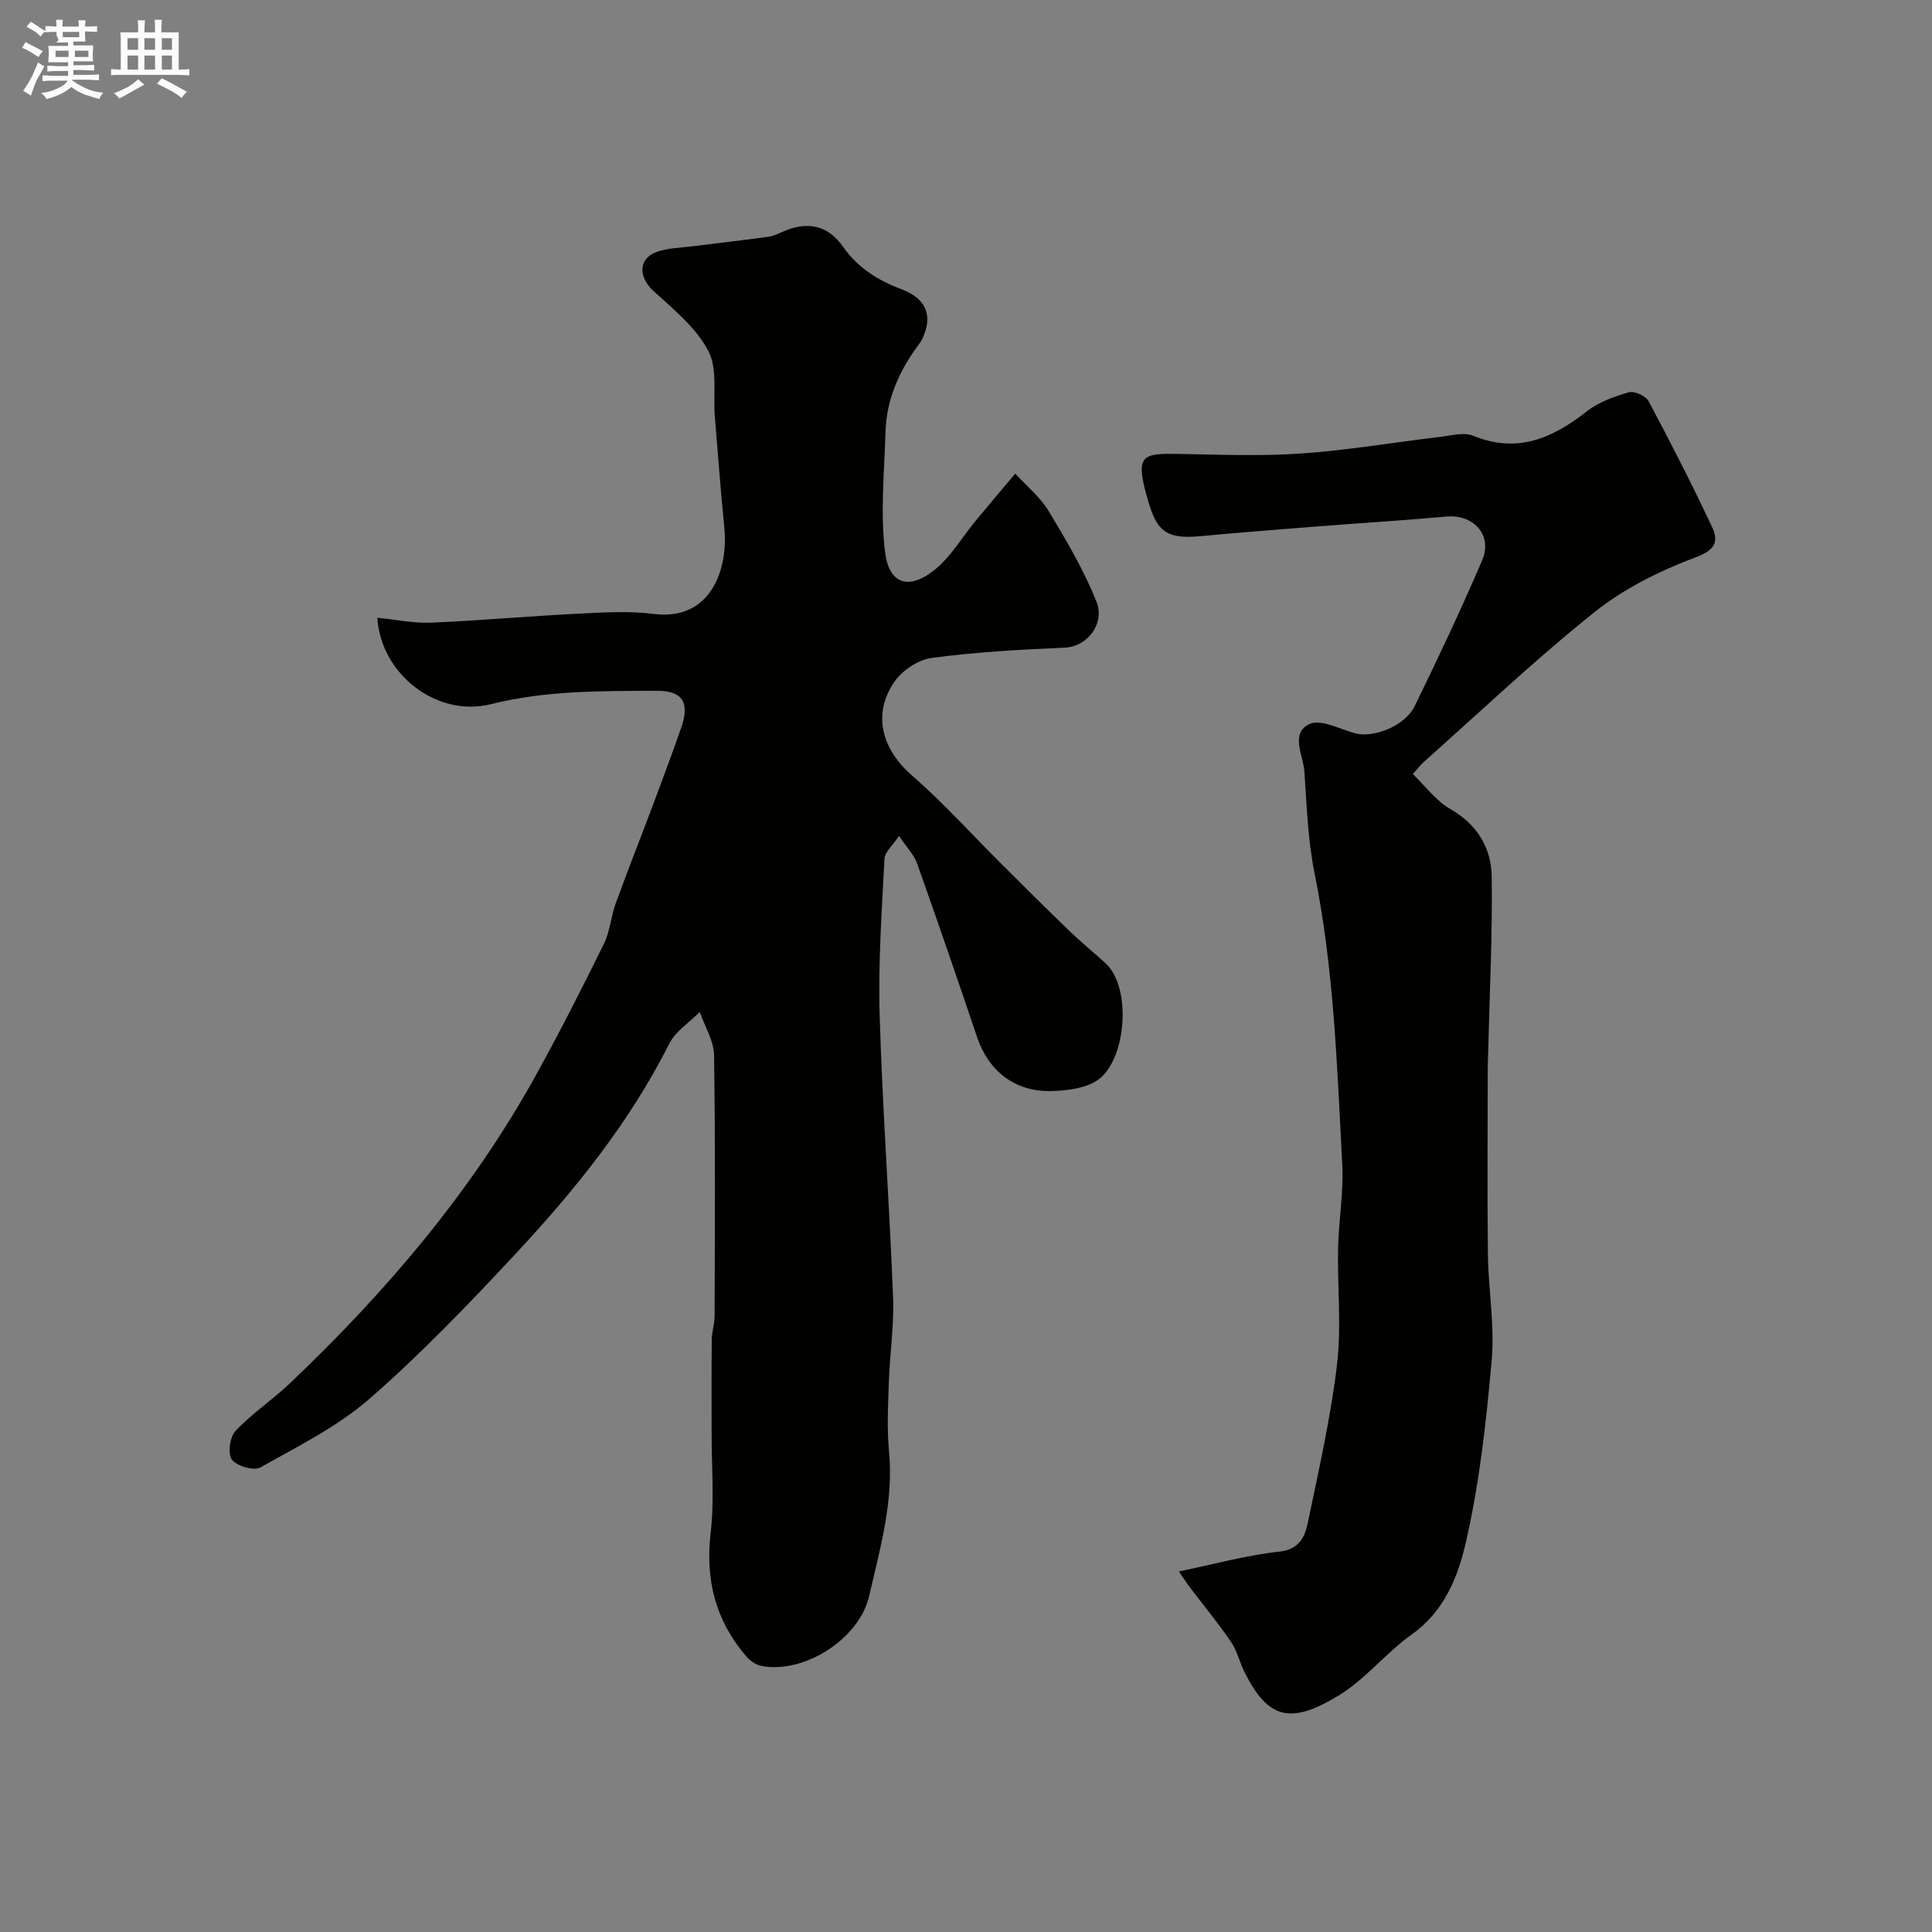 <svg enable-background="new 0 0 400 400" viewBox="0 0 400 400" xmlns="http://www.w3.org/2000/svg"><rect x="0" y="0" width="400" height="400" fill="#808080" stroke="none"/><path d="m6.8 9.5c.6.3 1.3.7 2.1 1.1-.4.4-.7.8-.9 1.2-.7-.4-1.3-.8-1.8-1.1s-1.1-.6-1.6-.8c.2-.4.5-.8.7-1.2.4.2.8.5 1.5.8zm.9 6.9c-.3.6-.5 1.1-.7 1.7s-.4 1.1-.6 1.7c-.6-.4-1.1-.7-1.6-1 .7-1 1.2-1.8 1.5-2.4.3-.5.6-1.1.8-1.7.3-.6.5-1.2.8-1.8.3.3.8.6 1.3.8-.7 1.3-1.2 2.2-1.5 2.7zm.1-11c.4.3 1 .7 1.7 1.1-.5.2-.8.6-1.1 1.1-.5-.6-1-1-1.4-1.2s-.9-.6-1.5-.8c.2-.4.5-.7.9-1.1.5.3.9.6 1.4.9zm10.5 13.1c1 .4 2 .6 3.1.7-.4.4-.7.8-.8 1.3-.9-.2-1.9-.6-3-.9-1-.4-2-.9-2.8-1.6-.5.4-1.1.9-1.9 1.3s-1.9.9-3.3 1.2c-.1-.3-.5-.8-1.1-1.3 1 0 2.1-.3 3.2-.8 1.2-.5 1.9-1 2.3-1.7h-3.2c-.4 0-1 0-2 .1v-1.2c1 0 1.7.1 2 .1h3.3v-1h-2.3c-.2 0-.9 0-2 .1v-1.2c1.2 0 1.9.1 2 .1h2.3v-.8h-4.1c0-.7.1-1.2.1-1.6 0-.5 0-1.1-.1-1.8h4.1v-.7h-2.5c1-.6.1-1.1.1-1.6v-.6h-.5c-.4 0-1 0-1.8.1v-1.3c1.2 0 1.9.1 2.1.1h.2c0-.3 0-.8-.1-1.4h1.4c0 .6-.1 1-.1 1.4h3.4c0-.4 0-.8-.1-1.3h1.5c0 .4-.1.9-.1 1.3.7 0 1.5 0 2.5-.1v1.2c-1 0-1.8-.1-2.5-.1v.6c0 .3 0 .8.1 1.5h-2.5v.8h4.1c0 .7-.1 1.3-.1 1.8s0 1 .1 1.5h-4.1v.8h1.4c.8 0 1.8 0 2.9-.1v1.2c-1 0-1.9-.1-2.8-.1h-1.5v1h3.2c.3 0 1 0 2.1-.1v1.2c-1.1 0-1.8-.1-2.1-.1h-3.4l-.1.1c1.4 1 2.4 1.5 3.4 1.9zm-4.1-6.7v-1.3h-2.7v1.3zm2.2-4.1v-1.1h-3.4v1.1zm1.9 4.1v-1.3h-2.8v1.3z" fill="#fcfafa"/><path d="m37 6.7v2.3 5.4c1 0 1.8 0 2.2-.1v1.3c-.6 0-1.5-.1-2.5-.1h-11.9c-.7 0-1.3 0-1.8.1v-1.3c.5 0 1.1.1 2 .1v-5.2c0-1 0-1.8-.1-2.5h3.7c0-1.3 0-2.1-.1-2.5h1.5c0 .4-.1 1.3-.1 2.5h2.2c0-1.2 0-2.1-.1-2.6h1.5c0 .4-.1 1.3-.1 2.6zm-12.3 13.7c-.3-.4-.7-.8-1.1-1.1 1.1-.4 2.1-.9 2.9-1.3.8-.5 1.5-1 2.1-1.6.4.4.9.8 1.3 1.1-2.5 1.4-4.2 2.4-5.2 2.9zm3.9-10.1v-2.4h-2.2v2.4zm0 4.1v-2.9h-2.2v2.9zm3.5-4.1v-2.4h-2.2v2.4zm0 4.1v-2.9h-2.2v2.9zm.4 2.9 1-1.1c.6.3 1.4.7 2.5 1.3s2 1.1 2.7 1.5c-.4.4-.8.8-1.1 1.3-.8-.8-2.5-1.7-5.1-3zm3.1-7v-2.4h-2.1v2.4zm0 4.1v-2.9h-2.1v2.9z" fill="#fcfafa"/><g fill="#010100"><path d="m78.12 127.9c3.98.39 7.55 1.17 11.09 1.02 10.2-.44 20.38-1.36 30.59-1.87 5.18-.26 10.45-.58 15.56.06 11.93 1.5 15.43-9.43 14.61-17.76-.75-7.69-1.34-15.4-1.97-23.1-.38-4.6.61-9.89-1.36-13.62-2.54-4.82-7.23-8.63-11.39-12.43-3.04-2.77-3.14-6.62.64-8.02 2.24-.83 4.8-.85 7.22-1.16 5.34-.68 10.7-1.26 16.03-2.01 1.26-.18 2.45-.87 3.67-1.35 4.8-1.86 8.76-.82 11.76 3.46 3.03 4.31 7.19 6.93 11.97 8.72 5.17 1.92 6.72 5.44 4.41 10.31-.21.44-.49.86-.79 1.26-3.98 5.34-6.62 11.24-6.82 17.96-.25 8.33-1.11 16.77-.09 24.97.83 6.67 4.99 7.9 10.29 3.61 3.4-2.75 5.72-6.82 8.57-10.27 2.67-3.23 5.39-6.41 8.09-9.62 2.34 2.56 5.15 4.84 6.91 7.75 3.66 6.04 7.28 12.21 9.9 18.74 1.81 4.53-1.84 9.34-6.58 9.54-9.21.4-18.44.91-27.56 2.13-2.8.37-6.12 2.62-7.74 5-4.6 6.79-2.47 13.98 3.7 19.35 6.58 5.72 12.43 12.26 18.62 18.42 4.65 4.63 9.3 9.27 14.03 13.82 2.37 2.28 4.92 4.37 7.37 6.58 5.48 4.95 4.38 19.7-1.33 24.04-2.46 1.87-6.41 2.35-9.71 2.46-7.64.24-13.14-4.11-15.52-11.17-4.05-12.02-8.18-24.02-12.42-35.97-.63-1.77-2.1-3.24-3.74-5.69-1.32 2.01-2.94 3.34-3.01 4.75-.54 10.76-1.32 21.55-1 32.29.58 19.48 2.02 38.94 2.78 58.42.23 5.91-.68 11.86-.88 17.8-.16 4.69-.4 9.43.04 14.09.99 10.39-1.84 20.2-4.13 30.09-2.03 8.78-13.34 16.07-22.22 14.43-1.16-.21-2.42-1.08-3.21-2-6.33-7.37-8.5-15.79-7.37-25.52.79-6.82.19-13.8.2-20.71.01-6.46-.04-12.92.03-19.37.02-1.62.59-3.24.59-4.87.05-18 .17-36-.11-54-.05-2.99-1.93-5.96-2.96-8.94-2.14 2.17-5.01 3.98-6.32 6.57-8.19 16.25-19.46 30.24-31.73 43.41-9.7 10.41-19.59 20.73-30.29 30.07-6.65 5.8-14.85 9.87-22.63 14.24-1.36.76-4.92-.27-5.91-1.62-.89-1.21-.41-4.7.77-5.95 3.41-3.61 7.65-6.42 11.26-9.85 20.01-19.02 37.77-39.88 51.15-64.18 4.85-8.81 9.42-17.79 13.86-26.82 1.26-2.56 1.45-5.63 2.44-8.36 2.55-7.01 5.3-13.95 7.92-20.93 1.93-5.13 3.83-10.27 5.64-15.45 1.83-5.21.24-7.65-5-7.63-11.53.05-22.98-.09-34.4 2.77-11.2 2.81-22.81-6.21-23.52-17.89z"/><path d="m244.08 325.35c7.33-1.51 13.97-3.36 20.72-4.09 4.22-.46 5.36-3.05 5.97-6 2.26-10.85 4.73-21.71 6.04-32.69.95-7.96.06-16.12.23-24.18.12-5.77 1.16-11.57.86-17.3-1.07-20.16-1.7-40.37-5.73-60.28-1.4-6.89-1.63-14.03-2.11-21.07-.23-3.39-3.01-7.96 1.08-9.84 2.36-1.09 6.27 1.08 9.45 1.93 3.79 1.02 10.3-1.54 12.29-5.6 4.87-9.97 9.61-20.02 13.98-30.21 2.24-5.21-1.76-9.59-7.41-9.07-9.02.82-18.06 1.36-27.09 2.07-8.04.63-16.07 1.27-24.1 2.01-7.56.7-9.01-1.69-10.9-8.54-2.31-8.36-.67-8.63 6.55-8.51 8.5.14 17.03.5 25.49-.09 9.62-.67 19.17-2.3 28.76-3.44 2.29-.27 4.93-1.02 6.86-.23 9.13 3.73 16.4.53 23.5-5.05 2.45-1.92 5.66-3.07 8.7-3.95 1.14-.33 3.52.74 4.1 1.83 4.57 8.57 8.99 17.22 13.12 26.01 1.39 2.96.84 4.75-3.33 6.31-7.39 2.76-14.8 6.44-20.94 11.33-12.23 9.75-23.6 20.58-35.31 30.98-.72.64-1.3 1.42-2.35 2.58 2.66 2.56 4.81 5.55 7.73 7.22 5.59 3.2 8.51 8.04 8.6 13.96.17 12.13-.44 24.27-.73 36.4-.03 1.17-.09 2.33-.09 3.49-.01 12.83-.12 25.67.04 38.5.09 7.27 1.42 14.61.78 21.79-1.12 12.69-2.53 25.46-5.38 37.84-1.6 6.95-4.44 14.16-11.12 18.89-5.35 3.79-9.57 9.26-15.11 12.64-10.04 6.12-14.66 4.98-19.57-4.81-1.02-2.03-1.52-4.38-2.78-6.23-2.61-3.84-5.58-7.43-8.39-11.13-.77-1.01-1.46-2.09-2.41-3.47z"/></g></svg>
